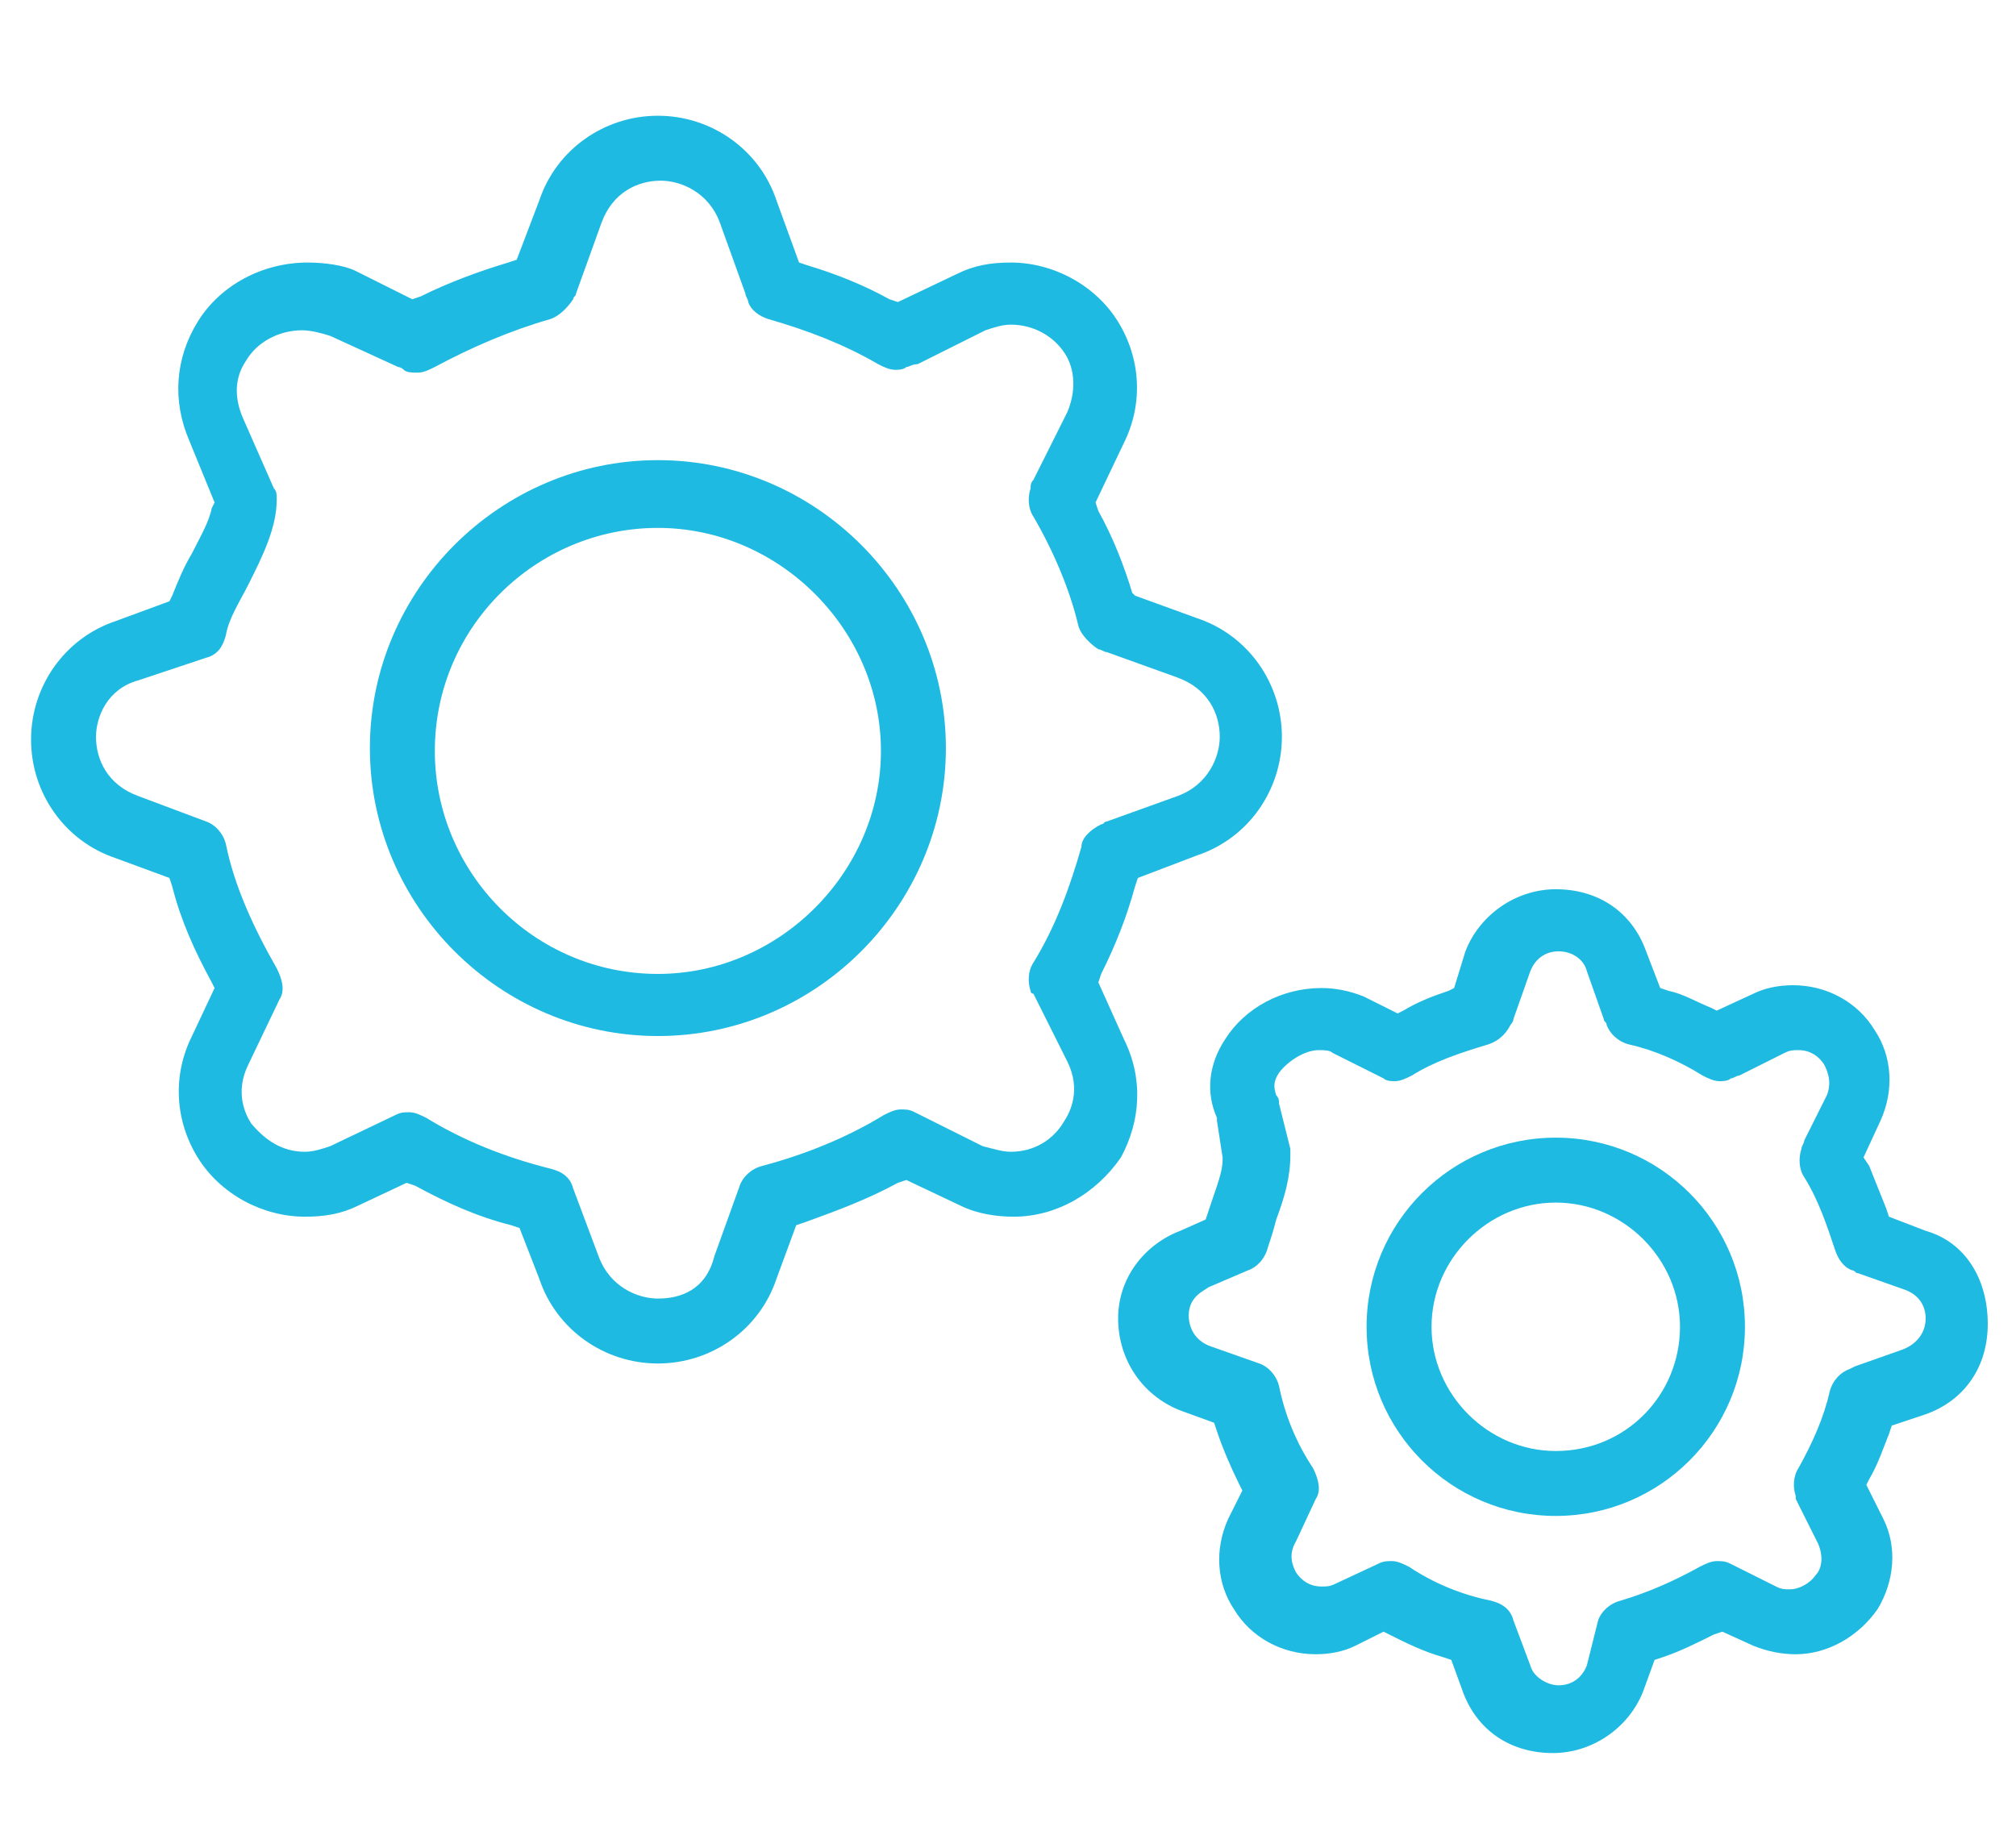<?xml version="1.0" encoding="utf-8"?>
<!-- Generator: Adobe Illustrator 22.1.0, SVG Export Plug-In . SVG Version: 6.00 Build 0)  -->
<svg version="1.1" id="Capa_1" xmlns="http://www.w3.org/2000/svg" xmlns:xlink="http://www.w3.org/1999/xlink" x="0px" y="0px"
	 width="71.4px" height="65px" viewBox="0 0 71.4 65" style="enable-background:new 0 0 71.4 65;" xml:space="preserve">
<style type="text/css">
	.st0{fill:#1FBAE1;}
</style>
<g>
	<path class="st0" d="M23.3,16.3c-5.6,0-10.2,4.6-10.2,10.2s4.6,10.2,10.2,10.2s10.2-4.6,10.2-10.2S28.9,16.3,23.3,16.3z M23.3,34.5
		c-4.4,0-7.9-3.6-7.9-7.9c0-4.4,3.6-7.9,7.9-7.9s7.9,3.6,7.9,7.9S27.6,34.5,23.3,34.5z"/>
	<path class="st0" d="M39.8,36.8l-0.9-2l0.1-0.3c0.5-1,0.9-2,1.2-3.1l0.1-0.3l2.1-0.8c1.8-0.6,3-2.3,3-4.2s-1.2-3.6-3-4.2l-2.2-0.8
		L40.1,21c-0.3-1-0.7-2-1.2-2.9l-0.1-0.3l1-2.1c0.7-1.4,0.6-3-0.2-4.3s-2.3-2.1-3.8-2.1c-0.7,0-1.3,0.1-1.9,0.4l-2.1,1l-0.3-0.1
		c-0.9-0.5-1.9-0.9-2.9-1.2l-0.3-0.1l-0.8-2.2c-0.6-1.8-2.3-3-4.2-3c-1.9,0-3.6,1.2-4.2,3l-0.8,2.1L18,9.3c-1,0.3-2.1,0.7-3.1,1.2
		l-0.3,0.1l-2-1c-0.4-0.2-1.1-0.3-1.7-0.3c-1.6,0-3.1,0.8-3.9,2.1s-0.9,2.8-0.3,4.2l0.9,2.2L7.5,18c-0.1,0.5-0.4,1-0.7,1.6
		c-0.3,0.5-0.5,1-0.7,1.5L6,21.3L4.1,22c-1.8,0.6-3,2.3-3,4.2c0,1.9,1.2,3.6,3,4.2L6,31.1l0.1,0.3c0.3,1.2,0.8,2.3,1.4,3.4L7.6,35
		l-0.8,1.7c-0.7,1.4-0.6,3,0.2,4.3s2.3,2.1,3.8,2.1c0.7,0,1.3-0.1,1.9-0.4l1.7-0.8l0.3,0.1c1.1,0.6,2.2,1.1,3.4,1.4l0.3,0.1l0.7,1.8
		c0.6,1.8,2.3,3,4.2,3s3.6-1.2,4.2-3l0.7-1.9l0.3-0.1c1.1-0.4,2.2-0.8,3.3-1.4l0.3-0.1l1.9,0.9c0.6,0.3,1.3,0.4,1.9,0.4
		c1.5,0,2.9-0.8,3.8-2.1C40.4,39.7,40.5,38.2,39.8,36.8z M38.3,30c-0.4,1.4-0.9,2.8-1.7,4.1c-0.2,0.3-0.2,0.7-0.1,1
		c0,0,0,0.1,0.1,0.1l1.2,2.4c0.5,1,0.1,1.8-0.1,2.1c-0.4,0.7-1.1,1.1-1.9,1.1c-0.3,0-0.6-0.1-1-0.2l-2.4-1.2
		c-0.2-0.1-0.3-0.1-0.5-0.1s-0.4,0.1-0.6,0.2c-1.3,0.8-2.8,1.4-4.3,1.8c-0.4,0.1-0.7,0.4-0.8,0.7l-0.9,2.5c-0.3,1.2-1.2,1.5-2,1.5
		c-0.7,0-1.7-0.4-2.1-1.5l-0.9-2.4c-0.1-0.4-0.4-0.6-0.8-0.7c-1.6-0.4-3.1-1-4.4-1.8c-0.2-0.1-0.4-0.2-0.6-0.2c-0.2,0-0.3,0-0.5,0.1
		l-2.3,1.1c-0.3,0.1-0.6,0.2-0.9,0.2l0,0c-0.8,0-1.4-0.4-1.9-1c-0.2-0.3-0.6-1.1-0.1-2.1l1.1-2.3c0.2-0.3,0.1-0.7-0.1-1.1
		C9,32.9,8.3,31.4,8,29.9c-0.1-0.4-0.4-0.7-0.7-0.8l-2.4-0.9c-1.1-0.4-1.5-1.3-1.5-2.1c0-0.7,0.4-1.7,1.5-2l2.4-0.8
		c0.4-0.1,0.6-0.4,0.7-0.8c0.1-0.6,0.5-1.2,0.8-1.8c0.5-1,1-2,1-3c0-0.2,0-0.3-0.1-0.4l-1.1-2.5c-0.3-0.7-0.3-1.4,0.1-2
		c0.4-0.7,1.2-1.1,2-1.1c0.3,0,0.7,0.1,1,0.2l2.4,1.1c0,0,0.1,0,0.2,0.1c0.1,0.1,0.3,0.1,0.5,0.1s0.4-0.1,0.6-0.2
		c1.3-0.7,2.7-1.3,4.1-1.7c0.3-0.1,0.6-0.4,0.8-0.7c0-0.1,0.1-0.1,0.1-0.2l0.9-2.5c0.4-1.1,1.3-1.5,2.1-1.5c0.7,0,1.7,0.4,2.1,1.5
		l0.9,2.5c0,0.1,0.1,0.2,0.1,0.3c0.1,0.3,0.4,0.5,0.7,0.6c1.4,0.4,2.7,0.9,3.9,1.6c0.2,0.1,0.4,0.2,0.6,0.2c0.1,0,0.3,0,0.4-0.1
		c0.1,0,0.2-0.1,0.4-0.1l2.4-1.2c0.3-0.1,0.6-0.2,0.9-0.2c0.8,0,1.5,0.4,1.9,1s0.4,1.4,0.1,2.1L36.6,17c-0.1,0.1-0.1,0.2-0.1,0.3
		c-0.1,0.3-0.1,0.7,0.1,1c0.7,1.2,1.3,2.6,1.6,3.9c0.1,0.3,0.4,0.6,0.7,0.8c0.1,0,0.2,0.1,0.3,0.1l2.5,0.9c1.1,0.4,1.5,1.3,1.5,2.1
		c0,0.7-0.4,1.7-1.5,2.1l-2.5,0.9c-0.1,0-0.1,0.1-0.2,0.1C38.6,29.4,38.3,29.7,38.3,30z"/>
	<path class="st0" d="M68.2,43.6l-1.3-0.5l-0.1-0.3c-0.2-0.5-0.4-1-0.6-1.5L66,41l0.6-1.3c0.5-1.1,0.4-2.3-0.2-3.2
		c-0.6-1-1.7-1.6-2.9-1.6c-0.5,0-1,0.1-1.4,0.3l-1.3,0.6l-0.2-0.1c-0.5-0.2-1-0.5-1.5-0.6L58.8,35l-0.5-1.3
		c-0.5-1.4-1.7-2.2-3.2-2.2c-1.4,0-2.7,0.9-3.2,2.2L51.5,35l-0.2,0.1c-0.6,0.2-1.1,0.4-1.6,0.7l-0.2,0.1l-1.2-0.6
		c-0.5-0.2-1-0.3-1.5-0.3c-1.4,0-2.7,0.7-3.4,1.8c-0.6,0.9-0.7,1.9-0.3,2.8v0.1l0.2,1.3v0.1c0,0.4-0.2,0.9-0.4,1.5l-0.2,0.6
		l-0.9,0.4c-1.3,0.5-2.2,1.7-2.2,3.1c0,1.5,0.9,2.8,2.3,3.3l1.1,0.4l0.1,0.3c0.2,0.6,0.5,1.3,0.8,1.9l0.1,0.2l-0.5,1
		c-0.5,1.1-0.4,2.3,0.2,3.2c0.6,1,1.7,1.6,2.9,1.6c0.5,0,1-0.1,1.4-0.3l1-0.5l0.2,0.1c0.6,0.3,1.2,0.6,1.9,0.8l0.3,0.1l0.4,1.1
		c0.5,1.4,1.7,2.2,3.2,2.2c1.4,0,2.7-0.9,3.2-2.2l0.4-1.1l0.3-0.1c0.6-0.2,1.2-0.5,1.8-0.8l0.3-0.1l1.1,0.5c0.5,0.2,1,0.3,1.5,0.3
		c1.1,0,2.2-0.6,2.9-1.6c0.6-1,0.7-2.2,0.2-3.2l-0.6-1.2l0.1-0.2c0.3-0.5,0.5-1.1,0.7-1.6l0.1-0.3l1.2-0.4c1.4-0.5,2.2-1.7,2.2-3.2
		C70.4,45.3,69.6,44,68.2,43.6z M67.4,47.8l-1.7,0.6l-0.2,0.1c-0.3,0.1-0.6,0.4-0.7,0.8c-0.2,0.9-0.6,1.8-1.1,2.7
		c-0.2,0.3-0.2,0.7-0.1,1v0.1l0.8,1.6c0.2,0.5,0.1,0.9-0.1,1.1c-0.2,0.3-0.6,0.5-0.9,0.5c-0.2,0-0.3,0-0.5-0.1l-1.6-0.8
		c-0.2-0.1-0.3-0.1-0.5-0.1s-0.4,0.1-0.6,0.2c-0.9,0.5-1.8,0.9-2.8,1.2c-0.4,0.1-0.7,0.4-0.8,0.7L56.2,59c-0.2,0.5-0.6,0.7-1,0.7
		s-0.9-0.3-1-0.7l-0.6-1.6c-0.1-0.4-0.4-0.6-0.8-0.7c-1-0.2-2-0.6-2.9-1.2c-0.2-0.1-0.4-0.2-0.6-0.2c-0.2,0-0.3,0-0.5,0.1l-1.5,0.7
		c-0.2,0.1-0.3,0.1-0.5,0.1c-0.4,0-0.7-0.2-0.9-0.5c-0.1-0.2-0.3-0.6,0-1.1l0.7-1.5c0.2-0.3,0.1-0.7-0.1-1.1c-0.6-0.9-1-1.9-1.2-2.9
		c-0.1-0.4-0.4-0.7-0.7-0.8l-1.7-0.6c-0.6-0.2-0.8-0.7-0.8-1.1c0-0.7,0.6-0.9,0.7-1l1.4-0.6c0.3-0.1,0.6-0.4,0.7-0.8
		c0.1-0.3,0.2-0.6,0.3-1c0.3-0.8,0.5-1.5,0.5-2.3c0-0.1,0-0.1,0-0.2l-0.4-1.6c0-0.1,0-0.2-0.1-0.3c-0.1-0.3-0.1-0.5,0.1-0.8
		c0.3-0.4,0.9-0.8,1.4-0.8c0.2,0,0.4,0,0.5,0.1l1.6,0.8l0.2,0.1c0.1,0.1,0.3,0.1,0.4,0.1c0.2,0,0.4-0.1,0.6-0.2
		c0.8-0.5,1.7-0.8,2.7-1.1c0.3-0.1,0.6-0.3,0.8-0.7c0,0,0.1-0.1,0.1-0.2l0.6-1.7c0.2-0.5,0.6-0.7,1-0.7c0.5,0,0.9,0.3,1,0.7l0.6,1.7
		c0,0.1,0.1,0.1,0.1,0.2c0.1,0.3,0.4,0.6,0.8,0.7c0.9,0.2,1.8,0.6,2.6,1.1c0.2,0.1,0.4,0.2,0.6,0.2c0.1,0,0.3,0,0.4-0.1
		c0.1,0,0.2-0.1,0.3-0.1l1.6-0.8c0.2-0.1,0.3-0.1,0.5-0.1c0.4,0,0.7,0.2,0.9,0.5c0.1,0.2,0.3,0.6,0.1,1.1l-0.8,1.6
		c0,0.1-0.1,0.2-0.1,0.3c-0.1,0.3-0.1,0.7,0.1,1c0.5,0.8,0.8,1.7,1.1,2.6c0.1,0.3,0.3,0.6,0.6,0.7c0.1,0,0.1,0.1,0.2,0.1l1.7,0.6
		c0.5,0.2,0.7,0.6,0.7,1C68.2,47.2,67.9,47.6,67.4,47.8z"/>
	<path class="st0" d="M55.1,40.3c-3.7,0-6.7,3-6.7,6.7s3,6.7,6.7,6.7s6.7-3,6.7-6.7S58.8,40.3,55.1,40.3z M55.1,51.4
		c-2.4,0-4.4-2-4.4-4.4s2-4.4,4.4-4.4s4.4,2,4.4,4.4S57.6,51.4,55.1,51.4z"/>
</g>
</svg>
